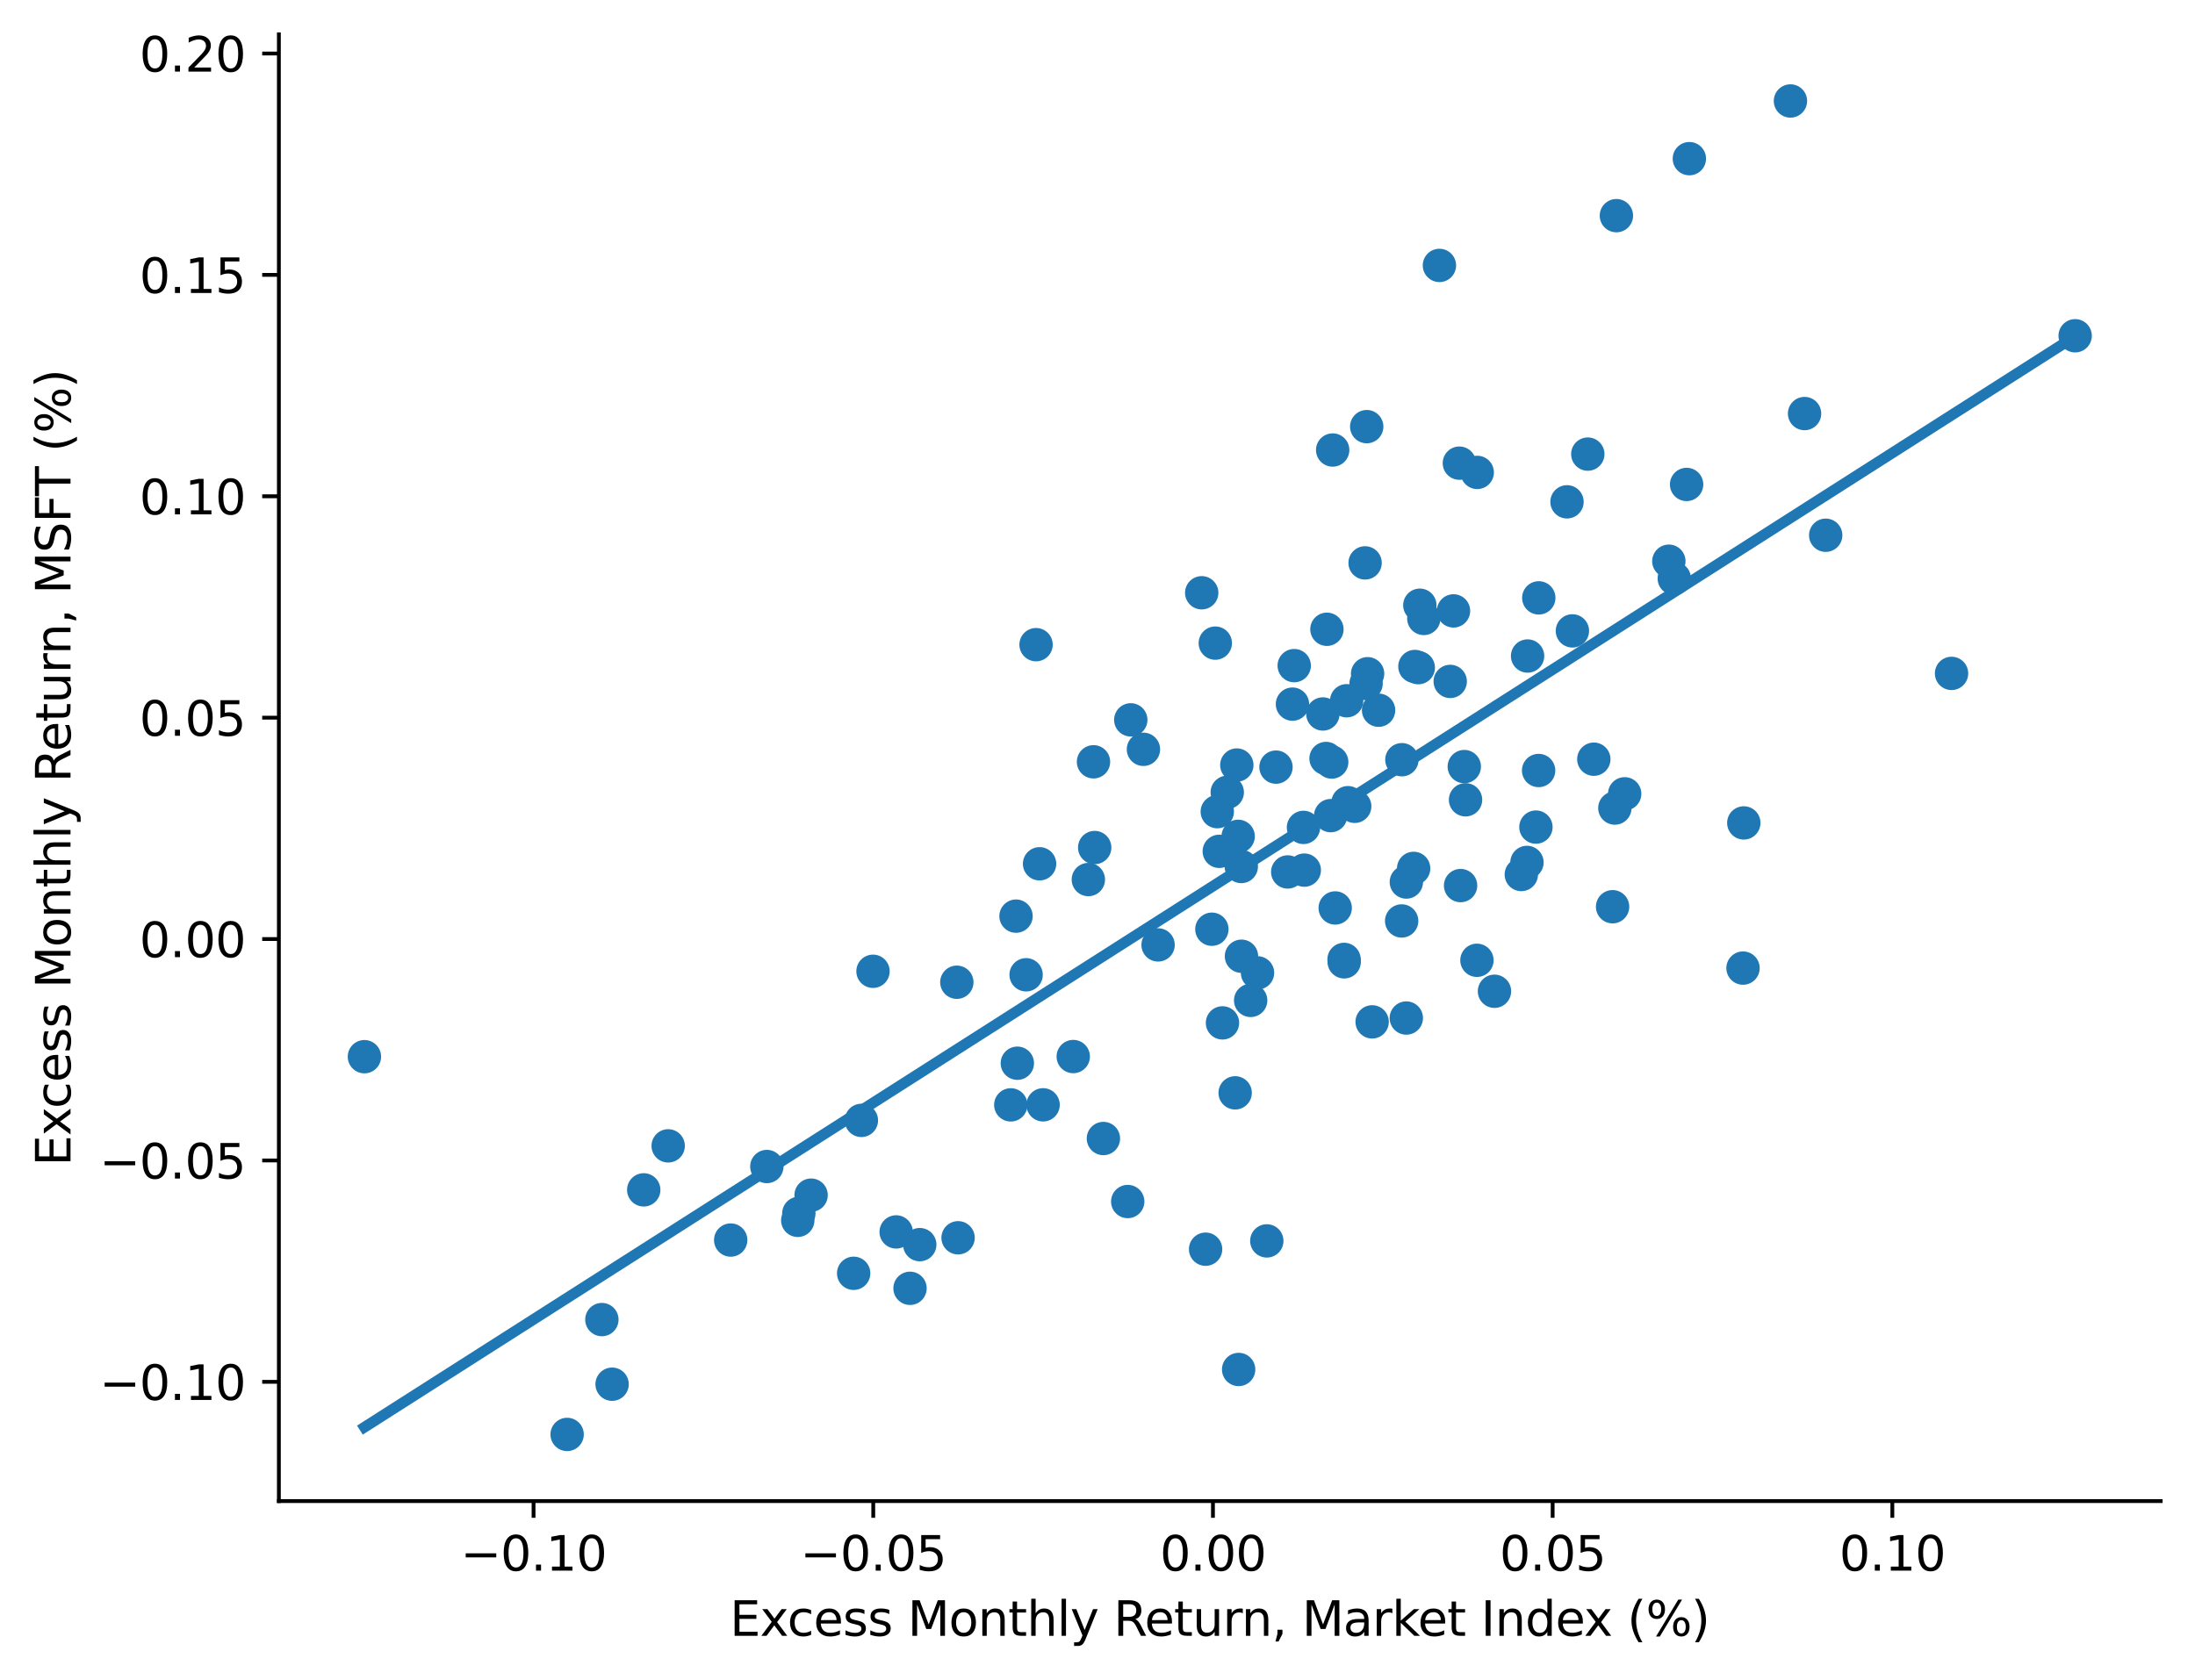 <?xml version="1.0" encoding="utf-8" standalone="no"?>
<!DOCTYPE svg PUBLIC "-//W3C//DTD SVG 1.1//EN"
  "http://www.w3.org/Graphics/SVG/1.1/DTD/svg11.dtd">
<svg xmlns:xlink="http://www.w3.org/1999/xlink" width="460.623pt" height="352.656pt" viewBox="0 0 460.623 352.656" xmlns="http://www.w3.org/2000/svg" version="1.1">
 <defs>
  <style type="text/css">*{stroke-linejoin: round; stroke-linecap: butt}</style>
 </defs>
 <g id="figure_1">
  <g id="patch_1">
   <path d="M 0 352.656 
L 460.623 352.656 
L 460.623 0 
L 0 0 
z
" style="fill: #ffffff"/>
  </g>
  <g id="axes_1">
   <g id="patch_2">
    <path d="M 58.523 315.1 
L 453.423 315.1 
L 453.423 7.2 
L 58.523 7.2 
z
" style="fill: #ffffff"/>
   </g>
   <g id="PathCollection_1">
    <defs>
     <path id="mfa8d29d119" d="M 0 3 
C 0.796 3 1.559 2.684 2.121 2.121 
C 2.684 1.559 3 0.796 3 0 
C 3 -0.796 2.684 -1.559 2.121 -2.121 
C 1.559 -2.684 0.796 -3 0 -3 
C -0.796 -3 -1.559 -2.684 -2.121 -2.121 
C -2.684 -1.559 -3 -0.796 -3 0 
C -3 0.796 -2.684 1.559 -2.121 2.121 
C -1.559 2.684 -0.796 3 0 3 
z
" style="stroke: #1f77b4"/>
    </defs>
    <g clip-path="url(#p83b88d6db6)">
     <use xlink:href="#mfa8d29d119" x="286.676" y="143.482" style="fill: #1f77b4; stroke: #1f77b4"/>
     <use xlink:href="#mfa8d29d119" x="167.638" y="254.7" style="fill: #1f77b4; stroke: #1f77b4"/>
     <use xlink:href="#mfa8d29d119" x="218.155" y="181.319" style="fill: #1f77b4; stroke: #1f77b4"/>
     <use xlink:href="#mfa8d29d119" x="375.728" y="21.195" style="fill: #1f77b4; stroke: #1f77b4"/>
     <use xlink:href="#mfa8d29d119" x="259.548" y="160.59" style="fill: #1f77b4; stroke: #1f77b4"/>
     <use xlink:href="#mfa8d29d119" x="229.723" y="177.91" style="fill: #1f77b4; stroke: #1f77b4"/>
     <use xlink:href="#mfa8d29d119" x="183.202" y="203.885" style="fill: #1f77b4; stroke: #1f77b4"/>
     <use xlink:href="#mfa8d29d119" x="252.996" y="262.223" style="fill: #1f77b4; stroke: #1f77b4"/>
     <use xlink:href="#mfa8d29d119" x="350.211" y="117.806" style="fill: #1f77b4; stroke: #1f77b4"/>
     <use xlink:href="#mfa8d29d119" x="259.929" y="287.47" style="fill: #1f77b4; stroke: #1f77b4"/>
     <use xlink:href="#mfa8d29d119" x="278.457" y="132.094" style="fill: #1f77b4; stroke: #1f77b4"/>
     <use xlink:href="#mfa8d29d119" x="259.2" y="229.403" style="fill: #1f77b4; stroke: #1f77b4"/>
     <use xlink:href="#mfa8d29d119" x="306.251" y="97.222" style="fill: #1f77b4; stroke: #1f77b4"/>
     <use xlink:href="#mfa8d29d119" x="255.867" y="178.704" style="fill: #1f77b4; stroke: #1f77b4"/>
     <use xlink:href="#mfa8d29d119" x="254.313" y="195.056" style="fill: #1f77b4; stroke: #1f77b4"/>
     <use xlink:href="#mfa8d29d119" x="229.472" y="159.912" style="fill: #1f77b4; stroke: #1f77b4"/>
     <use xlink:href="#mfa8d29d119" x="306.505" y="185.893" style="fill: #1f77b4; stroke: #1f77b4"/>
     <use xlink:href="#mfa8d29d119" x="282.872" y="168.493" style="fill: #1f77b4; stroke: #1f77b4"/>
     <use xlink:href="#mfa8d29d119" x="279.459" y="159.963" style="fill: #1f77b4; stroke: #1f77b4"/>
     <use xlink:href="#mfa8d29d119" x="309.937" y="201.579" style="fill: #1f77b4; stroke: #1f77b4"/>
     <use xlink:href="#mfa8d29d119" x="255.447" y="170.378" style="fill: #1f77b4; stroke: #1f77b4"/>
     <use xlink:href="#mfa8d29d119" x="267.767" y="161.029" style="fill: #1f77b4; stroke: #1f77b4"/>
     <use xlink:href="#mfa8d29d119" x="273.536" y="173.682" style="fill: #1f77b4; stroke: #1f77b4"/>
     <use xlink:href="#mfa8d29d119" x="262.454" y="209.996" style="fill: #1f77b4; stroke: #1f77b4"/>
     <use xlink:href="#mfa8d29d119" x="282.598" y="147.096" style="fill: #1f77b4; stroke: #1f77b4"/>
     <use xlink:href="#mfa8d29d119" x="257.542" y="166.316" style="fill: #1f77b4; stroke: #1f77b4"/>
     <use xlink:href="#mfa8d29d119" x="282.051" y="201.392" style="fill: #1f77b4; stroke: #1f77b4"/>
     <use xlink:href="#mfa8d29d119" x="286.807" y="89.556" style="fill: #1f77b4; stroke: #1f77b4"/>
     <use xlink:href="#mfa8d29d119" x="296.654" y="182.287" style="fill: #1f77b4; stroke: #1f77b4"/>
     <use xlink:href="#mfa8d29d119" x="270.23" y="183.034" style="fill: #1f77b4; stroke: #1f77b4"/>
     <use xlink:href="#mfa8d29d119" x="333.202" y="95.322" style="fill: #1f77b4; stroke: #1f77b4"/>
     <use xlink:href="#mfa8d29d119" x="200.792" y="206.185" style="fill: #1f77b4; stroke: #1f77b4"/>
     <use xlink:href="#mfa8d29d119" x="213.49" y="223.183" style="fill: #1f77b4; stroke: #1f77b4"/>
     <use xlink:href="#mfa8d29d119" x="259.83" y="175.561" style="fill: #1f77b4; stroke: #1f77b4"/>
     <use xlink:href="#mfa8d29d119" x="286.993" y="141.425" style="fill: #1f77b4; stroke: #1f77b4"/>
     <use xlink:href="#mfa8d29d119" x="260.523" y="200.726" style="fill: #1f77b4; stroke: #1f77b4"/>
     <use xlink:href="#mfa8d29d119" x="305.019" y="128.235" style="fill: #1f77b4; stroke: #1f77b4"/>
     <use xlink:href="#mfa8d29d119" x="297.628" y="140.148" style="fill: #1f77b4; stroke: #1f77b4"/>
     <use xlink:href="#mfa8d29d119" x="260.486" y="181.889" style="fill: #1f77b4; stroke: #1f77b4"/>
     <use xlink:href="#mfa8d29d119" x="153.338" y="260.303" style="fill: #1f77b4; stroke: #1f77b4"/>
     <use xlink:href="#mfa8d29d119" x="278.271" y="159.216" style="fill: #1f77b4; stroke: #1f77b4"/>
     <use xlink:href="#mfa8d29d119" x="126.304" y="276.999" style="fill: #1f77b4; stroke: #1f77b4"/>
     <use xlink:href="#mfa8d29d119" x="365.938" y="172.741" style="fill: #1f77b4; stroke: #1f77b4"/>
     <use xlink:href="#mfa8d29d119" x="297.953" y="127.046" style="fill: #1f77b4; stroke: #1f77b4"/>
     <use xlink:href="#mfa8d29d119" x="277.608" y="149.872" style="fill: #1f77b4; stroke: #1f77b4"/>
     <use xlink:href="#mfa8d29d119" x="309.999" y="99.165" style="fill: #1f77b4; stroke: #1f77b4"/>
     <use xlink:href="#mfa8d29d119" x="160.924" y="244.867" style="fill: #1f77b4; stroke: #1f77b4"/>
     <use xlink:href="#mfa8d29d119" x="351.353" y="121.428" style="fill: #1f77b4; stroke: #1f77b4"/>
     <use xlink:href="#mfa8d29d119" x="273.705" y="182.65" style="fill: #1f77b4; stroke: #1f77b4"/>
     <use xlink:href="#mfa8d29d119" x="228.391" y="184.628" style="fill: #1f77b4; stroke: #1f77b4"/>
     <use xlink:href="#mfa8d29d119" x="280.194" y="190.591" style="fill: #1f77b4; stroke: #1f77b4"/>
     <use xlink:href="#mfa8d29d119" x="284.286" y="169.258" style="fill: #1f77b4; stroke: #1f77b4"/>
     <use xlink:href="#mfa8d29d119" x="304.33" y="143.037" style="fill: #1f77b4; stroke: #1f77b4"/>
     <use xlink:href="#mfa8d29d119" x="294.188" y="159.473" style="fill: #1f77b4; stroke: #1f77b4"/>
     <use xlink:href="#mfa8d29d119" x="252.182" y="124.432" style="fill: #1f77b4; stroke: #1f77b4"/>
     <use xlink:href="#mfa8d29d119" x="140.219" y="240.531" style="fill: #1f77b4; stroke: #1f77b4"/>
     <use xlink:href="#mfa8d29d119" x="76.473" y="221.811" style="fill: #1f77b4; stroke: #1f77b4"/>
     <use xlink:href="#mfa8d29d119" x="435.473" y="70.482" style="fill: #1f77b4; stroke: #1f77b4"/>
     <use xlink:href="#mfa8d29d119" x="322.315" y="173.619" style="fill: #1f77b4; stroke: #1f77b4"/>
     <use xlink:href="#mfa8d29d119" x="279.663" y="94.465" style="fill: #1f77b4; stroke: #1f77b4"/>
     <use xlink:href="#mfa8d29d119" x="338.403" y="190.333" style="fill: #1f77b4; stroke: #1f77b4"/>
     <use xlink:href="#mfa8d29d119" x="353.935" y="101.691" style="fill: #1f77b4; stroke: #1f77b4"/>
     <use xlink:href="#mfa8d29d119" x="201.055" y="259.827" style="fill: #1f77b4; stroke: #1f77b4"/>
     <use xlink:href="#mfa8d29d119" x="218.892" y="231.917" style="fill: #1f77b4; stroke: #1f77b4"/>
     <use xlink:href="#mfa8d29d119" x="409.533" y="141.355" style="fill: #1f77b4; stroke: #1f77b4"/>
     <use xlink:href="#mfa8d29d119" x="307.282" y="160.916" style="fill: #1f77b4; stroke: #1f77b4"/>
     <use xlink:href="#mfa8d29d119" x="239.953" y="157.291" style="fill: #1f77b4; stroke: #1f77b4"/>
     <use xlink:href="#mfa8d29d119" x="294.14" y="193.319" style="fill: #1f77b4; stroke: #1f77b4"/>
     <use xlink:href="#mfa8d29d119" x="319.249" y="183.57" style="fill: #1f77b4; stroke: #1f77b4"/>
     <use xlink:href="#mfa8d29d119" x="329.97" y="132.431" style="fill: #1f77b4; stroke: #1f77b4"/>
     <use xlink:href="#mfa8d29d119" x="263.891" y="204.215" style="fill: #1f77b4; stroke: #1f77b4"/>
     <use xlink:href="#mfa8d29d119" x="286.466" y="118.158" style="fill: #1f77b4; stroke: #1f77b4"/>
     <use xlink:href="#mfa8d29d119" x="289.297" y="149.083" style="fill: #1f77b4; stroke: #1f77b4"/>
     <use xlink:href="#mfa8d29d119" x="296.92" y="139.905" style="fill: #1f77b4; stroke: #1f77b4"/>
     <use xlink:href="#mfa8d29d119" x="188.06" y="258.595" style="fill: #1f77b4; stroke: #1f77b4"/>
     <use xlink:href="#mfa8d29d119" x="354.515" y="33.304" style="fill: #1f77b4; stroke: #1f77b4"/>
     <use xlink:href="#mfa8d29d119" x="243.027" y="198.348" style="fill: #1f77b4; stroke: #1f77b4"/>
     <use xlink:href="#mfa8d29d119" x="320.435" y="181.035" style="fill: #1f77b4; stroke: #1f77b4"/>
     <use xlink:href="#mfa8d29d119" x="179.14" y="267.282" style="fill: #1f77b4; stroke: #1f77b4"/>
     <use xlink:href="#mfa8d29d119" x="212.115" y="231.928" style="fill: #1f77b4; stroke: #1f77b4"/>
     <use xlink:href="#mfa8d29d119" x="307.547" y="167.887" style="fill: #1f77b4; stroke: #1f77b4"/>
     <use xlink:href="#mfa8d29d119" x="128.45" y="290.563" style="fill: #1f77b4; stroke: #1f77b4"/>
     <use xlink:href="#mfa8d29d119" x="256.539" y="214.715" style="fill: #1f77b4; stroke: #1f77b4"/>
     <use xlink:href="#mfa8d29d119" x="135.088" y="249.767" style="fill: #1f77b4; stroke: #1f77b4"/>
     <use xlink:href="#mfa8d29d119" x="383.126" y="112.353" style="fill: #1f77b4; stroke: #1f77b4"/>
     <use xlink:href="#mfa8d29d119" x="193.013" y="261.265" style="fill: #1f77b4; stroke: #1f77b4"/>
     <use xlink:href="#mfa8d29d119" x="119.014" y="301.105" style="fill: #1f77b4; stroke: #1f77b4"/>
     <use xlink:href="#mfa8d29d119" x="365.775" y="203.216" style="fill: #1f77b4; stroke: #1f77b4"/>
     <use xlink:href="#mfa8d29d119" x="328.839" y="105.34" style="fill: #1f77b4; stroke: #1f77b4"/>
     <use xlink:href="#mfa8d29d119" x="167.413" y="256.165" style="fill: #1f77b4; stroke: #1f77b4"/>
     <use xlink:href="#mfa8d29d119" x="338.879" y="169.621" style="fill: #1f77b4; stroke: #1f77b4"/>
     <use xlink:href="#mfa8d29d119" x="213.214" y="192.309" style="fill: #1f77b4; stroke: #1f77b4"/>
     <use xlink:href="#mfa8d29d119" x="302.065" y="55.715" style="fill: #1f77b4; stroke: #1f77b4"/>
     <use xlink:href="#mfa8d29d119" x="271.593" y="139.724" style="fill: #1f77b4; stroke: #1f77b4"/>
     <use xlink:href="#mfa8d29d119" x="255.03" y="135.001" style="fill: #1f77b4; stroke: #1f77b4"/>
     <use xlink:href="#mfa8d29d119" x="340.942" y="166.631" style="fill: #1f77b4; stroke: #1f77b4"/>
     <use xlink:href="#mfa8d29d119" x="295.117" y="213.699" style="fill: #1f77b4; stroke: #1f77b4"/>
     <use xlink:href="#mfa8d29d119" x="225.222" y="221.784" style="fill: #1f77b4; stroke: #1f77b4"/>
     <use xlink:href="#mfa8d29d119" x="180.763" y="235.185" style="fill: #1f77b4; stroke: #1f77b4"/>
     <use xlink:href="#mfa8d29d119" x="217.417" y="135.324" style="fill: #1f77b4; stroke: #1f77b4"/>
     <use xlink:href="#mfa8d29d119" x="378.69" y="86.811" style="fill: #1f77b4; stroke: #1f77b4"/>
     <use xlink:href="#mfa8d29d119" x="313.617" y="208.079" style="fill: #1f77b4; stroke: #1f77b4"/>
     <use xlink:href="#mfa8d29d119" x="271.223" y="147.806" style="fill: #1f77b4; stroke: #1f77b4"/>
     <use xlink:href="#mfa8d29d119" x="322.881" y="161.739" style="fill: #1f77b4; stroke: #1f77b4"/>
     <use xlink:href="#mfa8d29d119" x="295.123" y="185.148" style="fill: #1f77b4; stroke: #1f77b4"/>
     <use xlink:href="#mfa8d29d119" x="190.969" y="270.433" style="fill: #1f77b4; stroke: #1f77b4"/>
     <use xlink:href="#mfa8d29d119" x="320.564" y="137.708" style="fill: #1f77b4; stroke: #1f77b4"/>
     <use xlink:href="#mfa8d29d119" x="298.788" y="129.821" style="fill: #1f77b4; stroke: #1f77b4"/>
     <use xlink:href="#mfa8d29d119" x="265.841" y="260.48" style="fill: #1f77b4; stroke: #1f77b4"/>
     <use xlink:href="#mfa8d29d119" x="282.079" y="201.9" style="fill: #1f77b4; stroke: #1f77b4"/>
     <use xlink:href="#mfa8d29d119" x="279.248" y="171.211" style="fill: #1f77b4; stroke: #1f77b4"/>
     <use xlink:href="#mfa8d29d119" x="236.655" y="252.216" style="fill: #1f77b4; stroke: #1f77b4"/>
     <use xlink:href="#mfa8d29d119" x="334.464" y="159.366" style="fill: #1f77b4; stroke: #1f77b4"/>
     <use xlink:href="#mfa8d29d119" x="215.331" y="204.619" style="fill: #1f77b4; stroke: #1f77b4"/>
     <use xlink:href="#mfa8d29d119" x="287.946" y="214.503" style="fill: #1f77b4; stroke: #1f77b4"/>
     <use xlink:href="#mfa8d29d119" x="231.551" y="238.988" style="fill: #1f77b4; stroke: #1f77b4"/>
     <use xlink:href="#mfa8d29d119" x="170.211" y="250.877" style="fill: #1f77b4; stroke: #1f77b4"/>
     <use xlink:href="#mfa8d29d119" x="237.293" y="151.107" style="fill: #1f77b4; stroke: #1f77b4"/>
     <use xlink:href="#mfa8d29d119" x="339.204" y="45.267" style="fill: #1f77b4; stroke: #1f77b4"/>
     <use xlink:href="#mfa8d29d119" x="322.915" y="125.502" style="fill: #1f77b4; stroke: #1f77b4"/>
    </g>
   </g>
   <g id="matplotlib.axis_1">
    <g id="xtick_1">
     <g id="line2d_1">
      <defs>
       <path id="m06509347dc" d="M 0 0 
L 0 3.5 
" style="stroke: #000000; stroke-width: 0.8"/>
      </defs>
      <g>
       <use xlink:href="#m06509347dc" x="111.968" y="315.1" style="stroke: #000000; stroke-width: 0.8"/>
      </g>
     </g>
     <g id="text_1">
      <!-- −0.10 -->
      <g transform="translate(96.646 329.698) scale(0.1 -0.1)">
       <defs>
        <path id="DejaVuSans-2212" d="M 678 2272 
L 4684 2272 
L 4684 1741 
L 678 1741 
L 678 2272 
z
" transform="scale(0.016)"/>
        <path id="DejaVuSans-30" d="M 2034 4250 
Q 1547 4250 1301 3770 
Q 1056 3291 1056 2328 
Q 1056 1369 1301 889 
Q 1547 409 2034 409 
Q 2525 409 2770 889 
Q 3016 1369 3016 2328 
Q 3016 3291 2770 3770 
Q 2525 4250 2034 4250 
z
M 2034 4750 
Q 2819 4750 3233 4129 
Q 3647 3509 3647 2328 
Q 3647 1150 3233 529 
Q 2819 -91 2034 -91 
Q 1250 -91 836 529 
Q 422 1150 422 2328 
Q 422 3509 836 4129 
Q 1250 4750 2034 4750 
z
" transform="scale(0.016)"/>
        <path id="DejaVuSans-2e" d="M 684 794 
L 1344 794 
L 1344 0 
L 684 0 
L 684 794 
z
" transform="scale(0.016)"/>
        <path id="DejaVuSans-31" d="M 794 531 
L 1825 531 
L 1825 4091 
L 703 3866 
L 703 4441 
L 1819 4666 
L 2450 4666 
L 2450 531 
L 3481 531 
L 3481 0 
L 794 0 
L 794 531 
z
" transform="scale(0.016)"/>
       </defs>
       <use xlink:href="#DejaVuSans-2212"/>
       <use xlink:href="#DejaVuSans-30" transform="translate(83.789 0)"/>
       <use xlink:href="#DejaVuSans-2e" transform="translate(147.412 0)"/>
       <use xlink:href="#DejaVuSans-31" transform="translate(179.199 0)"/>
       <use xlink:href="#DejaVuSans-30" transform="translate(242.822 0)"/>
      </g>
     </g>
    </g>
    <g id="xtick_2">
     <g id="line2d_2">
      <g>
       <use xlink:href="#m06509347dc" x="183.254" y="315.1" style="stroke: #000000; stroke-width: 0.8"/>
      </g>
     </g>
     <g id="text_2">
      <!-- −0.05 -->
      <g transform="translate(167.931 329.698) scale(0.1 -0.1)">
       <defs>
        <path id="DejaVuSans-35" d="M 691 4666 
L 3169 4666 
L 3169 4134 
L 1269 4134 
L 1269 2991 
Q 1406 3038 1543 3061 
Q 1681 3084 1819 3084 
Q 2600 3084 3056 2656 
Q 3513 2228 3513 1497 
Q 3513 744 3044 326 
Q 2575 -91 1722 -91 
Q 1428 -91 1123 -41 
Q 819 9 494 109 
L 494 744 
Q 775 591 1075 516 
Q 1375 441 1709 441 
Q 2250 441 2565 725 
Q 2881 1009 2881 1497 
Q 2881 1984 2565 2268 
Q 2250 2553 1709 2553 
Q 1456 2553 1204 2497 
Q 953 2441 691 2322 
L 691 4666 
z
" transform="scale(0.016)"/>
       </defs>
       <use xlink:href="#DejaVuSans-2212"/>
       <use xlink:href="#DejaVuSans-30" transform="translate(83.789 0)"/>
       <use xlink:href="#DejaVuSans-2e" transform="translate(147.412 0)"/>
       <use xlink:href="#DejaVuSans-30" transform="translate(179.199 0)"/>
       <use xlink:href="#DejaVuSans-35" transform="translate(242.822 0)"/>
      </g>
     </g>
    </g>
    <g id="xtick_3">
     <g id="line2d_3">
      <g>
       <use xlink:href="#m06509347dc" x="254.539" y="315.1" style="stroke: #000000; stroke-width: 0.8"/>
      </g>
     </g>
     <g id="text_3">
      <!-- 0.00 -->
      <g transform="translate(243.406 329.698) scale(0.1 -0.1)">
       <use xlink:href="#DejaVuSans-30"/>
       <use xlink:href="#DejaVuSans-2e" transform="translate(63.623 0)"/>
       <use xlink:href="#DejaVuSans-30" transform="translate(95.41 0)"/>
       <use xlink:href="#DejaVuSans-30" transform="translate(159.033 0)"/>
      </g>
     </g>
    </g>
    <g id="xtick_4">
     <g id="line2d_4">
      <g>
       <use xlink:href="#m06509347dc" x="325.824" y="315.1" style="stroke: #000000; stroke-width: 0.8"/>
      </g>
     </g>
     <g id="text_4">
      <!-- 0.05 -->
      <g transform="translate(314.691 329.698) scale(0.1 -0.1)">
       <use xlink:href="#DejaVuSans-30"/>
       <use xlink:href="#DejaVuSans-2e" transform="translate(63.623 0)"/>
       <use xlink:href="#DejaVuSans-30" transform="translate(95.41 0)"/>
       <use xlink:href="#DejaVuSans-35" transform="translate(159.033 0)"/>
      </g>
     </g>
    </g>
    <g id="xtick_5">
     <g id="line2d_5">
      <g>
       <use xlink:href="#m06509347dc" x="397.109" y="315.1" style="stroke: #000000; stroke-width: 0.8"/>
      </g>
     </g>
     <g id="text_5">
      <!-- 0.10 -->
      <g transform="translate(385.977 329.698) scale(0.1 -0.1)">
       <use xlink:href="#DejaVuSans-30"/>
       <use xlink:href="#DejaVuSans-2e" transform="translate(63.623 0)"/>
       <use xlink:href="#DejaVuSans-31" transform="translate(95.41 0)"/>
       <use xlink:href="#DejaVuSans-30" transform="translate(159.033 0)"/>
      </g>
     </g>
    </g>
    <g id="text_6">
     <!-- Excess Monthly Return, Market Index (%) -->
     <g transform="translate(153.159 343.377) scale(0.1 -0.1)">
      <defs>
       <path id="DejaVuSans-45" d="M 628 4666 
L 3578 4666 
L 3578 4134 
L 1259 4134 
L 1259 2753 
L 3481 2753 
L 3481 2222 
L 1259 2222 
L 1259 531 
L 3634 531 
L 3634 0 
L 628 0 
L 628 4666 
z
" transform="scale(0.016)"/>
       <path id="DejaVuSans-78" d="M 3513 3500 
L 2247 1797 
L 3578 0 
L 2900 0 
L 1881 1375 
L 863 0 
L 184 0 
L 1544 1831 
L 300 3500 
L 978 3500 
L 1906 2253 
L 2834 3500 
L 3513 3500 
z
" transform="scale(0.016)"/>
       <path id="DejaVuSans-63" d="M 3122 3366 
L 3122 2828 
Q 2878 2963 2633 3030 
Q 2388 3097 2138 3097 
Q 1578 3097 1268 2742 
Q 959 2388 959 1747 
Q 959 1106 1268 751 
Q 1578 397 2138 397 
Q 2388 397 2633 464 
Q 2878 531 3122 666 
L 3122 134 
Q 2881 22 2623 -34 
Q 2366 -91 2075 -91 
Q 1284 -91 818 406 
Q 353 903 353 1747 
Q 353 2603 823 3093 
Q 1294 3584 2113 3584 
Q 2378 3584 2631 3529 
Q 2884 3475 3122 3366 
z
" transform="scale(0.016)"/>
       <path id="DejaVuSans-65" d="M 3597 1894 
L 3597 1613 
L 953 1613 
Q 991 1019 1311 708 
Q 1631 397 2203 397 
Q 2534 397 2845 478 
Q 3156 559 3463 722 
L 3463 178 
Q 3153 47 2828 -22 
Q 2503 -91 2169 -91 
Q 1331 -91 842 396 
Q 353 884 353 1716 
Q 353 2575 817 3079 
Q 1281 3584 2069 3584 
Q 2775 3584 3186 3129 
Q 3597 2675 3597 1894 
z
M 3022 2063 
Q 3016 2534 2758 2815 
Q 2500 3097 2075 3097 
Q 1594 3097 1305 2825 
Q 1016 2553 972 2059 
L 3022 2063 
z
" transform="scale(0.016)"/>
       <path id="DejaVuSans-73" d="M 2834 3397 
L 2834 2853 
Q 2591 2978 2328 3040 
Q 2066 3103 1784 3103 
Q 1356 3103 1142 2972 
Q 928 2841 928 2578 
Q 928 2378 1081 2264 
Q 1234 2150 1697 2047 
L 1894 2003 
Q 2506 1872 2764 1633 
Q 3022 1394 3022 966 
Q 3022 478 2636 193 
Q 2250 -91 1575 -91 
Q 1294 -91 989 -36 
Q 684 19 347 128 
L 347 722 
Q 666 556 975 473 
Q 1284 391 1588 391 
Q 1994 391 2212 530 
Q 2431 669 2431 922 
Q 2431 1156 2273 1281 
Q 2116 1406 1581 1522 
L 1381 1569 
Q 847 1681 609 1914 
Q 372 2147 372 2553 
Q 372 3047 722 3315 
Q 1072 3584 1716 3584 
Q 2034 3584 2315 3537 
Q 2597 3491 2834 3397 
z
" transform="scale(0.016)"/>
       <path id="DejaVuSans-20" transform="scale(0.016)"/>
       <path id="DejaVuSans-4d" d="M 628 4666 
L 1569 4666 
L 2759 1491 
L 3956 4666 
L 4897 4666 
L 4897 0 
L 4281 0 
L 4281 4097 
L 3078 897 
L 2444 897 
L 1241 4097 
L 1241 0 
L 628 0 
L 628 4666 
z
" transform="scale(0.016)"/>
       <path id="DejaVuSans-6f" d="M 1959 3097 
Q 1497 3097 1228 2736 
Q 959 2375 959 1747 
Q 959 1119 1226 758 
Q 1494 397 1959 397 
Q 2419 397 2687 759 
Q 2956 1122 2956 1747 
Q 2956 2369 2687 2733 
Q 2419 3097 1959 3097 
z
M 1959 3584 
Q 2709 3584 3137 3096 
Q 3566 2609 3566 1747 
Q 3566 888 3137 398 
Q 2709 -91 1959 -91 
Q 1206 -91 779 398 
Q 353 888 353 1747 
Q 353 2609 779 3096 
Q 1206 3584 1959 3584 
z
" transform="scale(0.016)"/>
       <path id="DejaVuSans-6e" d="M 3513 2113 
L 3513 0 
L 2938 0 
L 2938 2094 
Q 2938 2591 2744 2837 
Q 2550 3084 2163 3084 
Q 1697 3084 1428 2787 
Q 1159 2491 1159 1978 
L 1159 0 
L 581 0 
L 581 3500 
L 1159 3500 
L 1159 2956 
Q 1366 3272 1645 3428 
Q 1925 3584 2291 3584 
Q 2894 3584 3203 3211 
Q 3513 2838 3513 2113 
z
" transform="scale(0.016)"/>
       <path id="DejaVuSans-74" d="M 1172 4494 
L 1172 3500 
L 2356 3500 
L 2356 3053 
L 1172 3053 
L 1172 1153 
Q 1172 725 1289 603 
Q 1406 481 1766 481 
L 2356 481 
L 2356 0 
L 1766 0 
Q 1100 0 847 248 
Q 594 497 594 1153 
L 594 3053 
L 172 3053 
L 172 3500 
L 594 3500 
L 594 4494 
L 1172 4494 
z
" transform="scale(0.016)"/>
       <path id="DejaVuSans-68" d="M 3513 2113 
L 3513 0 
L 2938 0 
L 2938 2094 
Q 2938 2591 2744 2837 
Q 2550 3084 2163 3084 
Q 1697 3084 1428 2787 
Q 1159 2491 1159 1978 
L 1159 0 
L 581 0 
L 581 4863 
L 1159 4863 
L 1159 2956 
Q 1366 3272 1645 3428 
Q 1925 3584 2291 3584 
Q 2894 3584 3203 3211 
Q 3513 2838 3513 2113 
z
" transform="scale(0.016)"/>
       <path id="DejaVuSans-6c" d="M 603 4863 
L 1178 4863 
L 1178 0 
L 603 0 
L 603 4863 
z
" transform="scale(0.016)"/>
       <path id="DejaVuSans-79" d="M 2059 -325 
Q 1816 -950 1584 -1140 
Q 1353 -1331 966 -1331 
L 506 -1331 
L 506 -850 
L 844 -850 
Q 1081 -850 1212 -737 
Q 1344 -625 1503 -206 
L 1606 56 
L 191 3500 
L 800 3500 
L 1894 763 
L 2988 3500 
L 3597 3500 
L 2059 -325 
z
" transform="scale(0.016)"/>
       <path id="DejaVuSans-52" d="M 2841 2188 
Q 3044 2119 3236 1894 
Q 3428 1669 3622 1275 
L 4263 0 
L 3584 0 
L 2988 1197 
Q 2756 1666 2539 1819 
Q 2322 1972 1947 1972 
L 1259 1972 
L 1259 0 
L 628 0 
L 628 4666 
L 2053 4666 
Q 2853 4666 3247 4331 
Q 3641 3997 3641 3322 
Q 3641 2881 3436 2590 
Q 3231 2300 2841 2188 
z
M 1259 4147 
L 1259 2491 
L 2053 2491 
Q 2509 2491 2742 2702 
Q 2975 2913 2975 3322 
Q 2975 3731 2742 3939 
Q 2509 4147 2053 4147 
L 1259 4147 
z
" transform="scale(0.016)"/>
       <path id="DejaVuSans-75" d="M 544 1381 
L 544 3500 
L 1119 3500 
L 1119 1403 
Q 1119 906 1312 657 
Q 1506 409 1894 409 
Q 2359 409 2629 706 
Q 2900 1003 2900 1516 
L 2900 3500 
L 3475 3500 
L 3475 0 
L 2900 0 
L 2900 538 
Q 2691 219 2414 64 
Q 2138 -91 1772 -91 
Q 1169 -91 856 284 
Q 544 659 544 1381 
z
M 1991 3584 
L 1991 3584 
z
" transform="scale(0.016)"/>
       <path id="DejaVuSans-72" d="M 2631 2963 
Q 2534 3019 2420 3045 
Q 2306 3072 2169 3072 
Q 1681 3072 1420 2755 
Q 1159 2438 1159 1844 
L 1159 0 
L 581 0 
L 581 3500 
L 1159 3500 
L 1159 2956 
Q 1341 3275 1631 3429 
Q 1922 3584 2338 3584 
Q 2397 3584 2469 3576 
Q 2541 3569 2628 3553 
L 2631 2963 
z
" transform="scale(0.016)"/>
       <path id="DejaVuSans-2c" d="M 750 794 
L 1409 794 
L 1409 256 
L 897 -744 
L 494 -744 
L 750 256 
L 750 794 
z
" transform="scale(0.016)"/>
       <path id="DejaVuSans-61" d="M 2194 1759 
Q 1497 1759 1228 1600 
Q 959 1441 959 1056 
Q 959 750 1161 570 
Q 1363 391 1709 391 
Q 2188 391 2477 730 
Q 2766 1069 2766 1631 
L 2766 1759 
L 2194 1759 
z
M 3341 1997 
L 3341 0 
L 2766 0 
L 2766 531 
Q 2569 213 2275 61 
Q 1981 -91 1556 -91 
Q 1019 -91 701 211 
Q 384 513 384 1019 
Q 384 1609 779 1909 
Q 1175 2209 1959 2209 
L 2766 2209 
L 2766 2266 
Q 2766 2663 2505 2880 
Q 2244 3097 1772 3097 
Q 1472 3097 1187 3025 
Q 903 2953 641 2809 
L 641 3341 
Q 956 3463 1253 3523 
Q 1550 3584 1831 3584 
Q 2591 3584 2966 3190 
Q 3341 2797 3341 1997 
z
" transform="scale(0.016)"/>
       <path id="DejaVuSans-6b" d="M 581 4863 
L 1159 4863 
L 1159 1991 
L 2875 3500 
L 3609 3500 
L 1753 1863 
L 3688 0 
L 2938 0 
L 1159 1709 
L 1159 0 
L 581 0 
L 581 4863 
z
" transform="scale(0.016)"/>
       <path id="DejaVuSans-49" d="M 628 4666 
L 1259 4666 
L 1259 0 
L 628 0 
L 628 4666 
z
" transform="scale(0.016)"/>
       <path id="DejaVuSans-64" d="M 2906 2969 
L 2906 4863 
L 3481 4863 
L 3481 0 
L 2906 0 
L 2906 525 
Q 2725 213 2448 61 
Q 2172 -91 1784 -91 
Q 1150 -91 751 415 
Q 353 922 353 1747 
Q 353 2572 751 3078 
Q 1150 3584 1784 3584 
Q 2172 3584 2448 3432 
Q 2725 3281 2906 2969 
z
M 947 1747 
Q 947 1113 1208 752 
Q 1469 391 1925 391 
Q 2381 391 2643 752 
Q 2906 1113 2906 1747 
Q 2906 2381 2643 2742 
Q 2381 3103 1925 3103 
Q 1469 3103 1208 2742 
Q 947 2381 947 1747 
z
" transform="scale(0.016)"/>
       <path id="DejaVuSans-28" d="M 1984 4856 
Q 1566 4138 1362 3434 
Q 1159 2731 1159 2009 
Q 1159 1288 1364 580 
Q 1569 -128 1984 -844 
L 1484 -844 
Q 1016 -109 783 600 
Q 550 1309 550 2009 
Q 550 2706 781 3412 
Q 1013 4119 1484 4856 
L 1984 4856 
z
" transform="scale(0.016)"/>
       <path id="DejaVuSans-25" d="M 4653 2053 
Q 4381 2053 4226 1822 
Q 4072 1591 4072 1178 
Q 4072 772 4226 539 
Q 4381 306 4653 306 
Q 4919 306 5073 539 
Q 5228 772 5228 1178 
Q 5228 1588 5073 1820 
Q 4919 2053 4653 2053 
z
M 4653 2450 
Q 5147 2450 5437 2106 
Q 5728 1763 5728 1178 
Q 5728 594 5436 251 
Q 5144 -91 4653 -91 
Q 4153 -91 3862 251 
Q 3572 594 3572 1178 
Q 3572 1766 3864 2108 
Q 4156 2450 4653 2450 
z
M 1428 4353 
Q 1159 4353 1004 4120 
Q 850 3888 850 3481 
Q 850 3069 1003 2837 
Q 1156 2606 1428 2606 
Q 1700 2606 1854 2837 
Q 2009 3069 2009 3481 
Q 2009 3884 1853 4118 
Q 1697 4353 1428 4353 
z
M 4250 4750 
L 4750 4750 
L 1831 -91 
L 1331 -91 
L 4250 4750 
z
M 1428 4750 
Q 1922 4750 2215 4408 
Q 2509 4066 2509 3481 
Q 2509 2891 2217 2550 
Q 1925 2209 1428 2209 
Q 931 2209 642 2551 
Q 353 2894 353 3481 
Q 353 4063 643 4406 
Q 934 4750 1428 4750 
z
" transform="scale(0.016)"/>
       <path id="DejaVuSans-29" d="M 513 4856 
L 1013 4856 
Q 1481 4119 1714 3412 
Q 1947 2706 1947 2009 
Q 1947 1309 1714 600 
Q 1481 -109 1013 -844 
L 513 -844 
Q 928 -128 1133 580 
Q 1338 1288 1338 2009 
Q 1338 2731 1133 3434 
Q 928 4138 513 4856 
z
" transform="scale(0.016)"/>
      </defs>
      <use xlink:href="#DejaVuSans-45"/>
      <use xlink:href="#DejaVuSans-78" transform="translate(63.184 0)"/>
      <use xlink:href="#DejaVuSans-63" transform="translate(120.613 0)"/>
      <use xlink:href="#DejaVuSans-65" transform="translate(175.594 0)"/>
      <use xlink:href="#DejaVuSans-73" transform="translate(237.117 0)"/>
      <use xlink:href="#DejaVuSans-73" transform="translate(289.217 0)"/>
      <use xlink:href="#DejaVuSans-20" transform="translate(341.316 0)"/>
      <use xlink:href="#DejaVuSans-4d" transform="translate(373.104 0)"/>
      <use xlink:href="#DejaVuSans-6f" transform="translate(459.383 0)"/>
      <use xlink:href="#DejaVuSans-6e" transform="translate(520.564 0)"/>
      <use xlink:href="#DejaVuSans-74" transform="translate(583.943 0)"/>
      <use xlink:href="#DejaVuSans-68" transform="translate(623.152 0)"/>
      <use xlink:href="#DejaVuSans-6c" transform="translate(686.531 0)"/>
      <use xlink:href="#DejaVuSans-79" transform="translate(714.314 0)"/>
      <use xlink:href="#DejaVuSans-20" transform="translate(773.494 0)"/>
      <use xlink:href="#DejaVuSans-52" transform="translate(805.281 0)"/>
      <use xlink:href="#DejaVuSans-65" transform="translate(870.264 0)"/>
      <use xlink:href="#DejaVuSans-74" transform="translate(931.787 0)"/>
      <use xlink:href="#DejaVuSans-75" transform="translate(970.996 0)"/>
      <use xlink:href="#DejaVuSans-72" transform="translate(1034.375 0)"/>
      <use xlink:href="#DejaVuSans-6e" transform="translate(1073.738 0)"/>
      <use xlink:href="#DejaVuSans-2c" transform="translate(1137.117 0)"/>
      <use xlink:href="#DejaVuSans-20" transform="translate(1168.904 0)"/>
      <use xlink:href="#DejaVuSans-4d" transform="translate(1200.691 0)"/>
      <use xlink:href="#DejaVuSans-61" transform="translate(1286.971 0)"/>
      <use xlink:href="#DejaVuSans-72" transform="translate(1348.25 0)"/>
      <use xlink:href="#DejaVuSans-6b" transform="translate(1389.363 0)"/>
      <use xlink:href="#DejaVuSans-65" transform="translate(1443.648 0)"/>
      <use xlink:href="#DejaVuSans-74" transform="translate(1505.172 0)"/>
      <use xlink:href="#DejaVuSans-20" transform="translate(1544.381 0)"/>
      <use xlink:href="#DejaVuSans-49" transform="translate(1576.168 0)"/>
      <use xlink:href="#DejaVuSans-6e" transform="translate(1605.66 0)"/>
      <use xlink:href="#DejaVuSans-64" transform="translate(1669.039 0)"/>
      <use xlink:href="#DejaVuSans-65" transform="translate(1732.516 0)"/>
      <use xlink:href="#DejaVuSans-78" transform="translate(1792.289 0)"/>
      <use xlink:href="#DejaVuSans-20" transform="translate(1851.469 0)"/>
      <use xlink:href="#DejaVuSans-28" transform="translate(1883.256 0)"/>
      <use xlink:href="#DejaVuSans-25" transform="translate(1922.27 0)"/>
      <use xlink:href="#DejaVuSans-29" transform="translate(2017.289 0)"/>
     </g>
    </g>
   </g>
   <g id="matplotlib.axis_2">
    <g id="ytick_1">
     <g id="line2d_6">
      <defs>
       <path id="m4035d4d1d5" d="M 0 0 
L -3.5 0 
" style="stroke: #000000; stroke-width: 0.8"/>
      </defs>
      <g>
       <use xlink:href="#m4035d4d1d5" x="58.523" y="290.064" style="stroke: #000000; stroke-width: 0.8"/>
      </g>
     </g>
     <g id="text_7">
      <!-- −0.10 -->
      <g transform="translate(20.878 293.863) scale(0.1 -0.1)">
       <use xlink:href="#DejaVuSans-2212"/>
       <use xlink:href="#DejaVuSans-30" transform="translate(83.789 0)"/>
       <use xlink:href="#DejaVuSans-2e" transform="translate(147.412 0)"/>
       <use xlink:href="#DejaVuSans-31" transform="translate(179.199 0)"/>
       <use xlink:href="#DejaVuSans-30" transform="translate(242.822 0)"/>
      </g>
     </g>
    </g>
    <g id="ytick_2">
     <g id="line2d_7">
      <g>
       <use xlink:href="#m4035d4d1d5" x="58.523" y="243.591" style="stroke: #000000; stroke-width: 0.8"/>
      </g>
     </g>
     <g id="text_8">
      <!-- −0.05 -->
      <g transform="translate(20.878 247.391) scale(0.1 -0.1)">
       <use xlink:href="#DejaVuSans-2212"/>
       <use xlink:href="#DejaVuSans-30" transform="translate(83.789 0)"/>
       <use xlink:href="#DejaVuSans-2e" transform="translate(147.412 0)"/>
       <use xlink:href="#DejaVuSans-30" transform="translate(179.199 0)"/>
       <use xlink:href="#DejaVuSans-35" transform="translate(242.822 0)"/>
      </g>
     </g>
    </g>
    <g id="ytick_3">
     <g id="line2d_8">
      <g>
       <use xlink:href="#m4035d4d1d5" x="58.523" y="197.119" style="stroke: #000000; stroke-width: 0.8"/>
      </g>
     </g>
     <g id="text_9">
      <!-- 0.00 -->
      <g transform="translate(29.258 200.919) scale(0.1 -0.1)">
       <use xlink:href="#DejaVuSans-30"/>
       <use xlink:href="#DejaVuSans-2e" transform="translate(63.623 0)"/>
       <use xlink:href="#DejaVuSans-30" transform="translate(95.41 0)"/>
       <use xlink:href="#DejaVuSans-30" transform="translate(159.033 0)"/>
      </g>
     </g>
    </g>
    <g id="ytick_4">
     <g id="line2d_9">
      <g>
       <use xlink:href="#m4035d4d1d5" x="58.523" y="150.647" style="stroke: #000000; stroke-width: 0.8"/>
      </g>
     </g>
     <g id="text_10">
      <!-- 0.05 -->
      <g transform="translate(29.258 154.446) scale(0.1 -0.1)">
       <use xlink:href="#DejaVuSans-30"/>
       <use xlink:href="#DejaVuSans-2e" transform="translate(63.623 0)"/>
       <use xlink:href="#DejaVuSans-30" transform="translate(95.41 0)"/>
       <use xlink:href="#DejaVuSans-35" transform="translate(159.033 0)"/>
      </g>
     </g>
    </g>
    <g id="ytick_5">
     <g id="line2d_10">
      <g>
       <use xlink:href="#m4035d4d1d5" x="58.523" y="104.175" style="stroke: #000000; stroke-width: 0.8"/>
      </g>
     </g>
     <g id="text_11">
      <!-- 0.10 -->
      <g transform="translate(29.258 107.974) scale(0.1 -0.1)">
       <use xlink:href="#DejaVuSans-30"/>
       <use xlink:href="#DejaVuSans-2e" transform="translate(63.623 0)"/>
       <use xlink:href="#DejaVuSans-31" transform="translate(95.41 0)"/>
       <use xlink:href="#DejaVuSans-30" transform="translate(159.033 0)"/>
      </g>
     </g>
    </g>
    <g id="ytick_6">
     <g id="line2d_11">
      <g>
       <use xlink:href="#m4035d4d1d5" x="58.523" y="57.703" style="stroke: #000000; stroke-width: 0.8"/>
      </g>
     </g>
     <g id="text_12">
      <!-- 0.15 -->
      <g transform="translate(29.258 61.502) scale(0.1 -0.1)">
       <use xlink:href="#DejaVuSans-30"/>
       <use xlink:href="#DejaVuSans-2e" transform="translate(63.623 0)"/>
       <use xlink:href="#DejaVuSans-31" transform="translate(95.41 0)"/>
       <use xlink:href="#DejaVuSans-35" transform="translate(159.033 0)"/>
      </g>
     </g>
    </g>
    <g id="ytick_7">
     <g id="line2d_12">
      <g>
       <use xlink:href="#m4035d4d1d5" x="58.523" y="11.231" style="stroke: #000000; stroke-width: 0.8"/>
      </g>
     </g>
     <g id="text_13">
      <!-- 0.20 -->
      <g transform="translate(29.258 15.03) scale(0.1 -0.1)">
       <defs>
        <path id="DejaVuSans-32" d="M 1228 531 
L 3431 531 
L 3431 0 
L 469 0 
L 469 531 
Q 828 903 1448 1529 
Q 2069 2156 2228 2338 
Q 2531 2678 2651 2914 
Q 2772 3150 2772 3378 
Q 2772 3750 2511 3984 
Q 2250 4219 1831 4219 
Q 1534 4219 1204 4116 
Q 875 4013 500 3803 
L 500 4441 
Q 881 4594 1212 4672 
Q 1544 4750 1819 4750 
Q 2544 4750 2975 4387 
Q 3406 4025 3406 3419 
Q 3406 3131 3298 2873 
Q 3191 2616 2906 2266 
Q 2828 2175 2409 1742 
Q 1991 1309 1228 531 
z
" transform="scale(0.016)"/>
       </defs>
       <use xlink:href="#DejaVuSans-30"/>
       <use xlink:href="#DejaVuSans-2e" transform="translate(63.623 0)"/>
       <use xlink:href="#DejaVuSans-32" transform="translate(95.41 0)"/>
       <use xlink:href="#DejaVuSans-30" transform="translate(159.033 0)"/>
      </g>
     </g>
    </g>
    <g id="text_14">
     <!-- Excess Monthly Return, MSFT (%) -->
     <g transform="translate(14.798 244.755) rotate(-90) scale(0.1 -0.1)">
      <defs>
       <path id="DejaVuSans-53" d="M 3425 4513 
L 3425 3897 
Q 3066 4069 2747 4153 
Q 2428 4238 2131 4238 
Q 1616 4238 1336 4038 
Q 1056 3838 1056 3469 
Q 1056 3159 1242 3001 
Q 1428 2844 1947 2747 
L 2328 2669 
Q 3034 2534 3370 2195 
Q 3706 1856 3706 1288 
Q 3706 609 3251 259 
Q 2797 -91 1919 -91 
Q 1588 -91 1214 -16 
Q 841 59 441 206 
L 441 856 
Q 825 641 1194 531 
Q 1563 422 1919 422 
Q 2459 422 2753 634 
Q 3047 847 3047 1241 
Q 3047 1584 2836 1778 
Q 2625 1972 2144 2069 
L 1759 2144 
Q 1053 2284 737 2584 
Q 422 2884 422 3419 
Q 422 4038 858 4394 
Q 1294 4750 2059 4750 
Q 2388 4750 2728 4690 
Q 3069 4631 3425 4513 
z
" transform="scale(0.016)"/>
       <path id="DejaVuSans-46" d="M 628 4666 
L 3309 4666 
L 3309 4134 
L 1259 4134 
L 1259 2759 
L 3109 2759 
L 3109 2228 
L 1259 2228 
L 1259 0 
L 628 0 
L 628 4666 
z
" transform="scale(0.016)"/>
       <path id="DejaVuSans-54" d="M -19 4666 
L 3928 4666 
L 3928 4134 
L 2272 4134 
L 2272 0 
L 1638 0 
L 1638 4134 
L -19 4134 
L -19 4666 
z
" transform="scale(0.016)"/>
      </defs>
      <use xlink:href="#DejaVuSans-45"/>
      <use xlink:href="#DejaVuSans-78" transform="translate(63.184 0)"/>
      <use xlink:href="#DejaVuSans-63" transform="translate(120.613 0)"/>
      <use xlink:href="#DejaVuSans-65" transform="translate(175.594 0)"/>
      <use xlink:href="#DejaVuSans-73" transform="translate(237.117 0)"/>
      <use xlink:href="#DejaVuSans-73" transform="translate(289.217 0)"/>
      <use xlink:href="#DejaVuSans-20" transform="translate(341.316 0)"/>
      <use xlink:href="#DejaVuSans-4d" transform="translate(373.104 0)"/>
      <use xlink:href="#DejaVuSans-6f" transform="translate(459.383 0)"/>
      <use xlink:href="#DejaVuSans-6e" transform="translate(520.564 0)"/>
      <use xlink:href="#DejaVuSans-74" transform="translate(583.943 0)"/>
      <use xlink:href="#DejaVuSans-68" transform="translate(623.152 0)"/>
      <use xlink:href="#DejaVuSans-6c" transform="translate(686.531 0)"/>
      <use xlink:href="#DejaVuSans-79" transform="translate(714.314 0)"/>
      <use xlink:href="#DejaVuSans-20" transform="translate(773.494 0)"/>
      <use xlink:href="#DejaVuSans-52" transform="translate(805.281 0)"/>
      <use xlink:href="#DejaVuSans-65" transform="translate(870.264 0)"/>
      <use xlink:href="#DejaVuSans-74" transform="translate(931.787 0)"/>
      <use xlink:href="#DejaVuSans-75" transform="translate(970.996 0)"/>
      <use xlink:href="#DejaVuSans-72" transform="translate(1034.375 0)"/>
      <use xlink:href="#DejaVuSans-6e" transform="translate(1073.738 0)"/>
      <use xlink:href="#DejaVuSans-2c" transform="translate(1137.117 0)"/>
      <use xlink:href="#DejaVuSans-20" transform="translate(1168.904 0)"/>
      <use xlink:href="#DejaVuSans-4d" transform="translate(1200.691 0)"/>
      <use xlink:href="#DejaVuSans-53" transform="translate(1286.971 0)"/>
      <use xlink:href="#DejaVuSans-46" transform="translate(1350.447 0)"/>
      <use xlink:href="#DejaVuSans-54" transform="translate(1406.217 0)"/>
      <use xlink:href="#DejaVuSans-20" transform="translate(1467.301 0)"/>
      <use xlink:href="#DejaVuSans-28" transform="translate(1499.088 0)"/>
      <use xlink:href="#DejaVuSans-25" transform="translate(1538.102 0)"/>
      <use xlink:href="#DejaVuSans-29" transform="translate(1633.121 0)"/>
     </g>
    </g>
   </g>
   <g id="line2d_13">
    <path d="M 76.473 299.594 
L 80.1 297.281 
L 83.726 294.968 
L 87.352 292.655 
L 90.978 290.342 
L 94.605 288.029 
L 98.231 285.715 
L 101.857 283.402 
L 105.484 281.089 
L 109.11 278.776 
L 112.736 276.463 
L 116.362 274.15 
L 119.989 271.837 
L 123.615 269.524 
L 127.241 267.211 
L 130.867 264.898 
L 134.494 262.585 
L 138.12 260.272 
L 141.746 257.959 
L 145.372 255.646 
L 148.999 253.332 
L 152.625 251.019 
L 156.251 248.706 
L 159.877 246.393 
L 163.504 244.08 
L 167.13 241.767 
L 170.756 239.454 
L 174.383 237.141 
L 178.009 234.828 
L 181.635 232.515 
L 185.261 230.202 
L 188.888 227.889 
L 192.514 225.576 
L 196.14 223.263 
L 199.766 220.949 
L 203.393 218.636 
L 207.019 216.323 
L 210.645 214.01 
L 214.271 211.697 
L 217.898 209.384 
L 221.524 207.071 
L 225.15 204.758 
L 228.776 202.445 
L 232.403 200.132 
L 236.029 197.819 
L 239.655 195.506 
L 243.282 193.193 
L 246.908 190.88 
L 250.534 188.566 
L 254.16 186.253 
L 257.787 183.94 
L 261.413 181.627 
L 265.039 179.314 
L 268.665 177.001 
L 272.292 174.688 
L 275.918 172.375 
L 279.544 170.062 
L 283.17 167.749 
L 286.797 165.436 
L 290.423 163.123 
L 294.049 160.81 
L 297.675 158.496 
L 301.302 156.183 
L 304.928 153.87 
L 308.554 151.557 
L 312.181 149.244 
L 315.807 146.931 
L 319.433 144.618 
L 323.059 142.305 
L 326.686 139.992 
L 330.312 137.679 
L 333.938 135.366 
L 337.564 133.053 
L 341.191 130.74 
L 344.817 128.427 
L 348.443 126.113 
L 352.069 123.8 
L 355.696 121.487 
L 359.322 119.174 
L 362.948 116.861 
L 366.574 114.548 
L 370.201 112.235 
L 373.827 109.922 
L 377.453 107.609 
L 381.079 105.296 
L 384.706 102.983 
L 388.332 100.67 
L 391.958 98.357 
L 395.585 96.044 
L 399.211 93.73 
L 402.837 91.417 
L 406.463 89.104 
L 410.09 86.791 
L 413.716 84.478 
L 417.342 82.165 
L 420.968 79.852 
L 424.595 77.539 
L 428.221 75.226 
L 431.847 72.913 
L 435.473 70.6 
" clip-path="url(#p83b88d6db6)" style="fill: none; stroke: #1f77b4; stroke-width: 2.25; stroke-linecap: square"/>
   </g>
   <g id="patch_3">
    <path d="M 58.523 315.1 
L 58.523 7.2 
" style="fill: none; stroke: #000000; stroke-width: 0.8; stroke-linejoin: miter; stroke-linecap: square"/>
   </g>
   <g id="patch_4">
    <path d="M 58.523 315.1 
L 453.423 315.1 
" style="fill: none; stroke: #000000; stroke-width: 0.8; stroke-linejoin: miter; stroke-linecap: square"/>
   </g>
  </g>
 </g>
 <defs>
  <clipPath id="p83b88d6db6">
   <rect x="58.523" y="7.2" width="394.9" height="307.9"/>
  </clipPath>
 </defs>
</svg>

